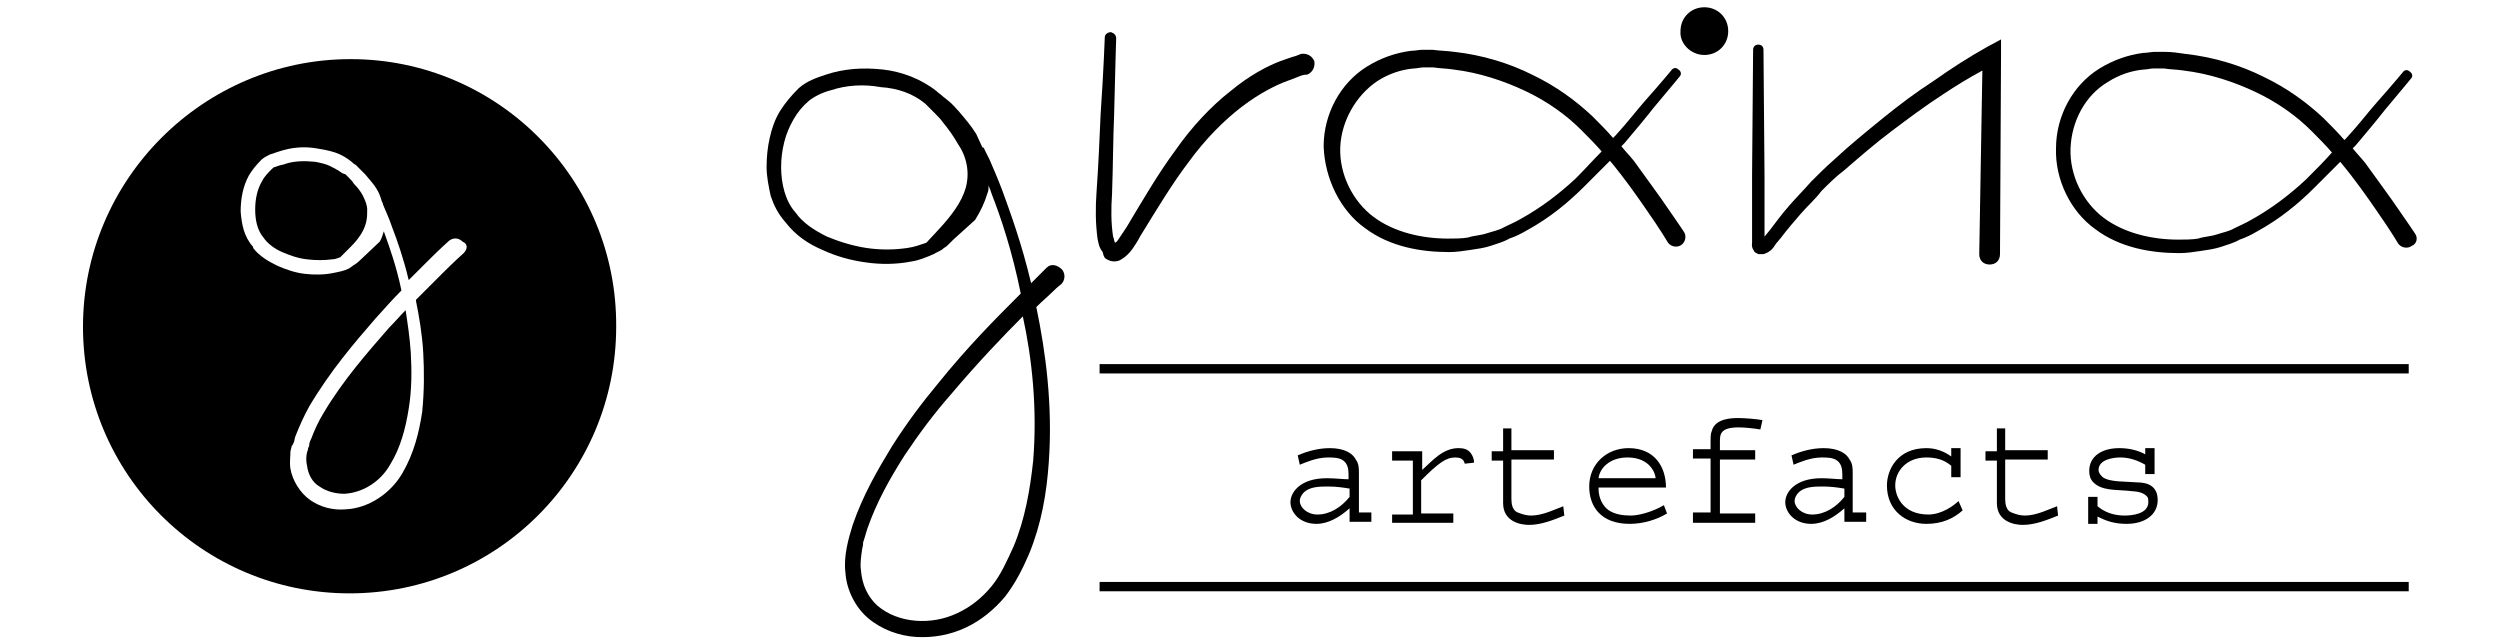 <?xml version="1.0" encoding="utf-8"?>
<!-- Generator: Adobe Illustrator 23.0.1, SVG Export Plug-In . SVG Version: 6.00 Build 0)  -->
<svg version="1.1" id="Layer_1" xmlns="http://www.w3.org/2000/svg" xmlns:xlink="http://www.w3.org/1999/xlink" x="0px" y="0px"
	 viewBox="0 0 241 62" style="enable-background:new 0 0 241 62;" xml:space="preserve">
<g>
	<path d="M127.9,46.1c-2.6,0-3.5,1.4-3.5,2.3c0,1,0.9,2.1,2.5,2.1c1.2,0,2.3-0.7,3.2-1.5v1.3h2.1v-0.9H131v-3.8c0-0.4,0-0.9-0.3-1.3
		c-0.3-0.6-1.1-1.1-2.5-1.1c-1.1,0-2.2,0.3-3.1,0.7l0.2,0.9c0.5-0.2,1.6-0.7,2.7-0.7c0.5,0,1.1,0,1.5,0.3c0.4,0.3,0.5,0.8,0.5,1.3
		v0.5C129.4,46.2,128.7,46.1,127.9,46.1z M130.1,47.9c-0.8,1-1.9,1.7-3.1,1.7c-1,0-1.7-0.7-1.7-1.3c0-0.4,0.3-0.8,0.6-1
		c0.6-0.4,1.4-0.4,2.2-0.4c0.7,0,1.4,0.1,2,0.2V47.9z"/>
	<path d="M134.2,49.5v0.9h5.9v-0.9h-3.1v-3.2c1.7-1.7,2.4-2.2,3.3-2.2c0.4,0,0.8,0.1,0.9,0.6l0.9-0.1c0-0.3-0.1-0.6-0.3-0.9
		c-0.3-0.4-0.7-0.5-1.2-0.5c-1.5,0-2.5,1.2-3.5,2.1v-1.8h-2.9v0.9h2v5.2H134.2z"/>
	<path d="M144.9,41.4v2.1h-1.1v0.9h1.1v4.1c0,1.8,1.7,2.1,2.5,2.1c1.2,0,2.4-0.5,3.4-0.9l-0.1-0.9c-0.8,0.3-2,0.9-3.1,0.9
		c-0.4,0-0.8-0.1-1.3-0.3c-0.5-0.2-0.6-0.8-0.6-1.3v-3.8h4.1v-0.9h-4.1v-2.1H144.9z"/>
	<path d="M160.6,47c0-2-1.1-3.8-3.6-3.8c-2.1,0-3.8,1.5-3.8,3.7c0,1.9,1.1,3.6,3.9,3.6c1.3,0,2.6-0.4,3.6-1l-0.3-0.8
		c-1.2,0.7-2.5,1-3.2,1s-1.5-0.1-2.1-0.5c-0.6-0.4-1-1.2-1-2.1V47H160.6z M156.9,44.1c2.2,0,2.7,1.6,2.7,2h-5.5
		C154.2,45.2,155.1,44.1,156.9,44.1z"/>
	<path d="M163.2,49.5v0.9h6v-0.9h-3.4v-5.2h3.4v-0.9h-3.4v-0.8c0-0.7,0-1.4,1.8-1.4c0.6,0,1.5,0.1,2.1,0.2l0.2-0.9
		c-0.5-0.1-1.7-0.2-2.3-0.2c-0.6,0-2.3,0-2.6,1.3c-0.1,0.2-0.1,0.6-0.1,0.9v0.8h-1.7v0.9h1.7v5.2H163.2z"/>
	<path d="M175.6,46.1c-2.6,0-3.5,1.4-3.5,2.3c0,1,0.9,2.1,2.5,2.1c1.2,0,2.3-0.7,3.2-1.5v1.3h2.1v-0.9h-1.3v-3.8
		c0-0.4,0-0.9-0.3-1.3c-0.3-0.6-1.1-1.1-2.5-1.1c-1.1,0-2.2,0.3-3.1,0.7l0.2,0.9c0.5-0.2,1.6-0.7,2.7-0.7c0.5,0,1.1,0,1.5,0.3
		c0.4,0.3,0.5,0.8,0.5,1.3v0.5C177.1,46.2,176.3,46.1,175.6,46.1z M177.8,47.9c-0.8,1-1.9,1.7-3.1,1.7c-1,0-1.7-0.7-1.7-1.3
		c0-0.4,0.3-0.8,0.6-1c0.6-0.4,1.4-0.4,2.2-0.4c0.7,0,1.4,0.1,2,0.2V47.9z"/>
	<path d="M189,46v-2.8h-0.9V44c-0.7-0.5-1.5-0.8-2.4-0.8c-2.8,0-3.8,2.1-3.8,3.6c0,2.4,1.8,3.7,3.8,3.7c1.5,0,2.6-0.5,3.5-1.3
		l-0.4-0.9c-0.4,0.4-1.6,1.3-2.9,1.3c-2.5,0-3.2-1.8-3.2-2.8c0-1.4,1.1-2.7,3-2.7c0.9,0,1.7,0.2,2.4,0.8V46H189z"/>
	<path d="M192.5,41.4v2.1h-1.1v0.9h1.1v4.1c0,1.8,1.7,2.1,2.5,2.1c1.2,0,2.4-0.5,3.4-0.9l-0.1-0.9c-0.8,0.3-2,0.9-3.1,0.9
		c-0.4,0-0.8-0.1-1.3-0.3c-0.5-0.2-0.6-0.8-0.6-1.3v-3.8h4.1v-0.9h-4.1v-2.1H192.5z"/>
	<path d="M201.3,47.8v2.7h0.9v-0.7c0.8,0.4,1.6,0.7,2.8,0.7c1.8,0,3-0.9,3-2.3c0-1.3-0.9-1.7-2-1.7c-1.1-0.1-2.6,0-3.3-0.5
		c-0.2-0.2-0.4-0.4-0.4-0.7c0-1,1.4-1.2,2.1-1.2c0.9,0,1.7,0.3,2.4,0.7v0.9h0.9v-2.5h-0.9v0.6c-0.7-0.4-1.6-0.6-2.5-0.6
		c-1.7,0-2.9,0.8-2.9,2.2c0,0.4,0.1,0.8,0.4,1.1c0.8,0.8,2.1,0.7,3.2,0.8c0.7,0.1,1.5,0,2,0.6c0.1,0.1,0.1,0.4,0.1,0.5
		c0,1.2-1.7,1.3-2.3,1.3c-1,0-1.9-0.3-2.6-0.9v-0.9H201.3z"/>
	<rect x="106" y="56.1" width="126.2" height="0.9"/>
	<rect x="106" y="35.1" width="126.2" height="0.9"/>
	<path d="M106.7,25c0.2,0.1,0.4,0.2,0.7,0.2c0.5,0,0.7-0.2,1-0.4c0.4-0.3,0.7-0.7,0.9-1c0.2-0.3,0.4-0.6,0.6-1
		c1.6-2.6,3.1-5.1,4.7-7.2c1.6-2.2,3.4-4,5.1-5.3c1.7-1.3,3.3-2.1,4.4-2.5c0.6-0.2,1-0.4,1.3-0.5c0.3-0.1,0.5-0.1,0.5-0.1l0.1,0
		c0,0,0,0,0,0c0.5-0.2,0.8-0.7,0.7-1.3c-0.2-0.5-0.7-0.8-1.3-0.7c0,0-0.2,0.1-0.5,0.2c-0.4,0.1-0.9,0.3-1.5,0.5
		c-1.3,0.5-3,1.4-4.8,2.9c-1.8,1.4-3.7,3.4-5.3,5.7c-1.7,2.3-3.2,4.9-4.7,7.4c-0.2,0.3-0.4,0.6-0.6,0.9c-0.2,0.3-0.3,0.5-0.5,0.6
		c-0.1-0.1-0.1-0.4-0.2-0.6c-0.2-1.3-0.2-2.7-0.1-4.1c0.1-2.8,0.1-5.4,0.2-7.6c0.1-4.4,0.2-7.4,0.2-7.4v0c0-0.3-0.2-0.5-0.5-0.6
		c-0.3,0-0.6,0.2-0.6,0.5c0,0-0.1,3-0.4,7.4c-0.1,2.2-0.2,4.8-0.4,7.6c-0.1,1.4-0.1,2.9,0.1,4.4c0.1,0.4,0.1,0.8,0.5,1.3
		C106.4,24.8,106.5,24.9,106.7,25z"/>
	<path d="M131.6,22c2.4,1.8,5.4,2.3,8.1,2.3c0.7,0,1.3-0.1,2-0.2c0.7-0.1,1.4-0.2,2-0.4c0.6-0.2,1.3-0.4,1.8-0.7
		c0.6-0.2,1.2-0.5,1.7-0.8c2.2-1.2,4-2.7,5.5-4.2c0.9-0.9,1.7-1.7,2.5-2.5c1.5,1.8,2.6,3.4,3.5,4.7c1.4,2,2.1,3.2,2.1,3.2l0,0
		c0.3,0.4,0.9,0.5,1.3,0.2c0.4-0.3,0.5-0.9,0.2-1.3c0,0-0.8-1.2-2.2-3.2c-0.7-1-1.6-2.2-2.6-3.6c-0.4-0.5-0.8-0.9-1.2-1.4
		c0.1-0.1,0.2-0.2,0.3-0.3c1.1-1.3,2.1-2.5,2.8-3.4c1.6-1.9,2.5-3,2.5-3l0,0c0.2-0.2,0.2-0.5-0.1-0.7c-0.2-0.2-0.5-0.2-0.7,0.1
		c0,0-0.9,1.1-2.5,2.9c-0.8,0.9-1.7,2.1-2.9,3.4c-0.1,0.1-0.1,0.1-0.2,0.2c-0.6-0.7-1.3-1.4-2-2.1c-1.6-1.5-3.5-2.9-5.8-4
		c-2.2-1.1-4.8-1.9-7.5-2.2c-0.7-0.1-1.4-0.1-2.1-0.2l-1,0c-0.3,0-0.7,0.1-1.1,0.1c-1.5,0.2-2.9,0.7-4.2,1.5
		c-2.6,1.6-4.2,4.6-4.2,7.7C127.7,17.2,129.2,20.3,131.6,22z M132.8,7.8c1.1-0.7,2.3-1.1,3.5-1.2c0.3,0,0.6-0.1,0.9-0.1l1,0
		c0.6,0.1,1.3,0.1,1.9,0.2c2.5,0.3,4.9,1.1,7,2.1c2.1,1,3.9,2.3,5.3,3.7c0.7,0.7,1.4,1.4,2,2.1c-0.8,0.8-1.6,1.7-2.5,2.6
		c-1.5,1.4-3.3,2.8-5.3,3.9c-0.5,0.3-1,0.5-1.6,0.8c-0.5,0.3-1.1,0.4-1.7,0.6c-0.6,0.2-1.2,0.2-1.8,0.4c-0.6,0.1-1.3,0.1-1.9,0.1
		c-2.5,0-5.2-0.6-7.2-2.1c-2-1.5-3.3-4.1-3.2-6.7C129.3,11.7,130.7,9.2,132.8,7.8z"/>
	<path d="M232.8,22.5c0,0-0.8-1.2-2.2-3.2c-0.7-1-1.6-2.2-2.6-3.6c-0.4-0.5-0.8-0.9-1.2-1.4c0.1-0.1,0.2-0.2,0.3-0.3
		c1.1-1.3,2.1-2.5,2.8-3.4c1.6-1.9,2.5-3,2.5-3l0,0c0.2-0.2,0.2-0.5-0.1-0.7c-0.2-0.2-0.5-0.2-0.7,0.1c0,0-0.9,1.1-2.5,2.9
		c-0.8,0.9-1.7,2.1-2.9,3.4c-0.1,0.1-0.1,0.1-0.2,0.2c-0.6-0.7-1.3-1.4-2-2.1c-1.6-1.5-3.5-2.9-5.8-4c-2.2-1.1-4.8-1.9-7.5-2.2
		C210,5.1,209.4,5,208.7,5l-1,0c-0.3,0-0.7,0.1-1.1,0.1c-1.5,0.2-2.9,0.7-4.2,1.5c-2.6,1.6-4.2,4.6-4.2,7.7c-0.1,3,1.4,6.1,3.8,7.8
		c2.4,1.8,5.4,2.3,8.1,2.3c0.7,0,1.3-0.1,2-0.2c0.7-0.1,1.4-0.2,2-0.4c0.6-0.2,1.3-0.4,1.8-0.7c0.6-0.2,1.2-0.5,1.7-0.8
		c2.2-1.2,4-2.7,5.5-4.2c0.9-0.9,1.7-1.7,2.5-2.5c1.5,1.8,2.6,3.4,3.5,4.7c1.4,2,2.1,3.2,2.1,3.2l0,0c0.3,0.4,0.9,0.5,1.3,0.2
		C233,23.5,233.1,22.9,232.8,22.5z M222.3,17.3c-1.5,1.4-3.3,2.8-5.3,3.9c-0.5,0.3-1,0.5-1.6,0.8c-0.5,0.3-1.1,0.4-1.7,0.6
		c-0.6,0.2-1.2,0.2-1.8,0.4c-0.6,0.1-1.3,0.1-1.9,0.1c-2.5,0-5.2-0.6-7.2-2.1c-2-1.5-3.3-4.1-3.2-6.7c0.1-2.6,1.4-5.1,3.6-6.4
		c1.1-0.7,2.3-1.1,3.5-1.2c0.3,0,0.6-0.1,0.9-0.1l1,0c0.6,0.1,1.3,0.1,1.9,0.2c2.5,0.3,4.9,1.1,7,2.1c2.1,1,3.9,2.3,5.3,3.7
		c0.7,0.7,1.4,1.4,2,2.1C224.1,15.5,223.2,16.4,222.3,17.3z"/>
	<path d="M169.5,24.5c0.2,0,0.4,0,0.5,0c0.3-0.1,0.5-0.2,0.6-0.3c0.2-0.1,0.3-0.3,0.4-0.4l0.2-0.3l0.5-0.6c0.6-0.8,1.3-1.6,1.9-2.3
		c0.6-0.7,1.4-1.4,2-2.2c0.7-0.7,1.4-1.4,2.2-2c1.5-1.3,3-2.6,4.6-3.8c1.6-1.2,3.2-2.4,4.9-3.5c1.2-0.8,2.5-1.6,3.8-2.3l-0.3,17.7
		c0,0,0,0,0,0c0,0.6,0.4,1,1,1c0.6,0,1-0.4,1-1l0.1-19.2l0-1.5l-1.3,0.7c-1.8,1-3.5,2.1-5.2,3.3c-1.7,1.1-3.3,2.3-4.9,3.6
		c-1.6,1.3-3.2,2.6-4.7,4c-0.8,0.7-1.5,1.4-2.2,2.1c-0.7,0.8-1.4,1.5-2.1,2.3c-0.7,0.8-1.3,1.6-1.9,2.4l-0.5,0.6l0,0l0-5.8L170,4.8
		c0-0.3-0.2-0.5-0.5-0.5c-0.3,0-0.5,0.2-0.5,0.5l-0.1,12.1l0,6.1l0,0.4c0,0.1-0.1,0.4,0.2,0.8C169.1,24.3,169.3,24.4,169.5,24.5z
		 M170.1,23.4C170.1,23.4,170.1,23.5,170.1,23.4L170.1,23.4z"/>
	<path d="M100.9,25.8c0,0-0.3,0.3-0.8,0.8c-0.2,0.2-0.4,0.4-0.7,0.7c-0.9-3.8-2-6.8-2.8-9c-0.5-1.3-0.9-2.2-1.2-2.9
		c-0.3-0.6-0.5-1-0.5-1c0-0.1-0.1-0.2-0.2-0.2c-0.2-0.4-0.4-0.9-0.6-1.3c-0.5-0.8-1.1-1.5-1.7-2.2c-0.3-0.3-0.6-0.7-1-1l-0.5-0.4
		c-0.2-0.2-0.4-0.3-0.6-0.5c-1.5-1.2-3.4-1.9-5.2-2.1c-1.9-0.2-3.7-0.1-5.5,0.5c-0.9,0.3-1.8,0.6-2.6,1.3c-0.7,0.7-1.3,1.4-1.8,2.2
		c-0.5,0.8-0.8,1.7-1,2.6c-0.2,0.9-0.3,1.8-0.3,2.8c0,0.9,0.2,1.9,0.4,2.8c0.3,0.9,0.7,1.7,1.4,2.5c1,1.3,2.2,2.1,3.6,2.7
		c1.3,0.6,2.7,1,4.2,1.2c1.4,0.2,2.9,0.2,4.4-0.1c0.7-0.1,1.4-0.4,2.1-0.7c0.3-0.2,0.7-0.3,1-0.6c0.2-0.1,0.3-0.2,0.5-0.4l0.4-0.4
		l2.1-1.9c0.5-0.8,0.9-1.6,1.2-2.6c0.1-0.2,0.1-0.5,0.1-0.7c0.1,0.2,0.2,0.5,0.3,0.8c0.9,2.3,2,5.6,2.8,9.6
		c-0.2,0.2-0.3,0.3-0.5,0.5c-1.9,1.9-4.6,4.6-7.5,8.2c-1.5,1.8-3,3.8-4.4,6c-1.4,2.3-2.8,4.7-3.8,7.6c-0.4,1.3-0.9,3-0.7,4.6
		c0.1,1.6,0.9,3.3,2.2,4.4c1.3,1.1,3,1.7,4.6,1.8c1.7,0.1,3.3-0.2,4.8-0.9c1.5-0.7,2.8-1.8,3.8-3c1-1.3,1.7-2.7,2.3-4.1
		c1.2-2.9,1.7-5.9,1.9-8.8c0.4-5.5-0.3-10.7-1.2-15c0.6-0.6,1.2-1.1,1.6-1.5c0.5-0.5,0.8-0.7,0.8-0.7l0,0l0,0c0.4-0.4,0.4-1,0.1-1.4
		C101.9,25.5,101.3,25.4,100.9,25.8z M93.1,18.1c-0.4,1.4-1.4,2.7-2.5,3.9l-1.3,1.4c-0.6,0.2-1.1,0.4-1.8,0.5c-1.3,0.2-2.7,0.2-4,0
		c-1.3-0.2-2.6-0.6-3.8-1.1c-1.2-0.6-2.3-1.3-3-2.3l0,0l0,0c-1-1.1-1.4-2.8-1.4-4.4c0-0.8,0.1-1.6,0.3-2.4c0.2-0.8,0.5-1.5,0.9-2.2
		c0.4-0.7,0.9-1.3,1.5-1.8c0.5-0.4,1.3-0.8,2.1-1c1.5-0.5,3.2-0.6,4.8-0.3C86.5,8.5,88,9,89.2,10c0.1,0.1,0.3,0.3,0.4,0.4l0.5,0.5
		c0.3,0.3,0.6,0.6,0.8,0.9c0.5,0.6,1,1.3,1.4,2C93.2,15.1,93.5,16.6,93.1,18.1z M99.6,44.4c-0.3,2.8-0.8,5.7-1.9,8.3
		c-0.6,1.3-1.2,2.7-2.1,3.8c-0.9,1.1-2,2-3.3,2.6c-2.5,1.2-5.7,1-7.7-0.7c-1-0.9-1.5-2.1-1.6-3.4c-0.1-0.6,0-1.3,0.1-2l0.1-0.5
		l0-0.1l0,0c0,0,0,0,0,0l0-0.1l0.1-0.3c0.1-0.3,0.2-0.7,0.3-1c0.9-2.6,2.2-4.9,3.6-7.1c1.4-2.1,2.9-4.1,4.4-5.8
		c2.7-3.2,5.2-5.8,7-7.6C99.5,34.6,100,39.4,99.6,44.4z"/>
	<path d="M75.7,21.3C75.7,21.3,75.6,21.3,75.7,21.3C75.6,21.3,75.6,21.2,75.7,21.3L75.7,21.3z"/>
	<path d="M164.3,5.3c1.3,0,2.3-1,2.3-2.3c0-1.3-1-2.3-2.3-2.3c-1.3,0-2.3,1-2.3,2.3C161.9,4.2,163,5.3,164.3,5.3z"/>
	<path d="M39.1,29.9c-0.5,0.5-1,1.1-1.6,1.7c-2,2.3-4.4,5-6.3,8.2c-0.5,0.8-0.9,1.7-1.2,2.5c-0.1,0.2-0.2,0.4-0.2,0.7l-0.1,0.2
		c0,0,0,0.1,0,0.1l-0.1,0.3c-0.1,0.4-0.1,0.9,0,1.3c0.1,0.8,0.5,1.6,1.2,2c0.7,0.5,1.6,0.7,2.4,0.7c1.8-0.1,3.5-1.2,4.4-2.8
		c1-1.6,1.5-3.5,1.8-5.4c0.3-1.8,0.3-3.7,0.2-5.4C39.5,32.5,39.3,31.2,39.1,29.9z"/>
	<path d="M35,18.9c-0.2-0.4-0.5-0.8-0.9-1.2c-0.1-0.2-0.3-0.4-0.5-0.6l-0.3-0.3L33,16.7c-0.4-0.3-0.8-0.5-1.2-0.7
		c-0.4-0.2-0.9-0.3-1.4-0.4c-1-0.1-2-0.1-2.9,0.2c-0.2,0.1-0.5,0.1-0.7,0.2c-0.1,0-0.2,0.1-0.3,0.1c-0.1,0-0.2,0.1-0.3,0.2
		c-0.3,0.3-0.7,0.7-0.9,1.1c-0.5,0.8-0.7,1.8-0.7,2.8c0,1,0.2,2,0.8,2.7l0,0l0,0c0.4,0.6,1.1,1.1,1.8,1.4c0.7,0.3,1.5,0.6,2.4,0.7
		c0.8,0.1,1.7,0.1,2.4,0c0.3,0,0.5-0.1,0.8-0.2l1-1c0.7-0.7,1.3-1.5,1.5-2.4c0.1-0.4,0.1-0.8,0.1-1.2C35.4,19.8,35.2,19.3,35,18.9z"
		/>
	<path d="M33.8,5.7C19.6,5.7,8,17.3,8,31.5c0,14.2,11.5,25.7,25.7,25.7c14.2,0,25.7-11.5,25.7-25.7C59.5,17.3,48,5.7,33.8,5.7z
		 M44.7,24.4L44.7,24.4c0,0-0.8,0.7-2,1.9c-0.7,0.7-1.6,1.6-2.6,2.6c0,0,0,0,0,0.1c0.3,1.5,0.6,3.2,0.7,5c0.1,1.8,0.1,3.7-0.1,5.7
		c-0.3,2-0.8,4-1.9,5.9c-1.1,1.9-3.2,3.4-5.5,3.5c-1.2,0.1-2.4-0.2-3.4-0.9c-1-0.7-1.7-1.9-1.9-3c-0.1-0.6,0-1.2,0-1.7l0.1-0.4
		c0-0.1,0-0.1,0.1-0.2l0.1-0.2c0.1-0.2,0.1-0.5,0.2-0.7c0.4-1,0.8-1.9,1.3-2.8c2-3.4,4.4-6.2,6.4-8.5c0.9-1,1.7-1.9,2.5-2.7
		c-0.5-2.4-1.2-4.3-1.7-5.7c0,0,0,0,0,0c-0.1,0.3-0.2,0.7-0.4,1l-1.8,1.7c-0.1,0.1-0.3,0.3-0.6,0.5c-0.2,0.1-0.4,0.3-0.6,0.4
		c-0.4,0.2-0.9,0.3-1.4,0.4c-0.9,0.2-1.9,0.2-2.8,0.1c-0.9-0.1-1.8-0.4-2.7-0.8c-0.8-0.4-1.7-0.9-2.3-1.7c0,0,0,0,0,0l0-0.1
		c0,0,0,0,0,0c-0.9-1-1.1-2.2-1.2-3.4c0-1.2,0.2-2.4,0.8-3.5c0.3-0.5,0.7-1,1.2-1.5c0.2-0.2,0.6-0.4,0.8-0.5
		c0.3-0.1,0.6-0.2,0.9-0.3c1.2-0.4,2.4-0.5,3.6-0.3c0.6,0.1,1.2,0.2,1.8,0.4c0.6,0.2,1.1,0.5,1.6,0.9c0.1,0.1,0.2,0.2,0.4,0.3
		l0.3,0.3c0.2,0.2,0.4,0.4,0.6,0.6c0.4,0.5,0.8,0.9,1.1,1.4c0.2,0.3,0.4,0.8,0.5,1.2c0.1,0.1,0.1,0.3,0.2,0.5c0.2,0.5,0.5,1.1,0.8,2
		c0.5,1.3,1.1,3,1.6,5.1c0.7-0.7,1.3-1.3,1.8-1.8c1.3-1.3,2.1-2,2.1-2c0.4-0.3,0.9-0.3,1.3,0.1C45.1,23.5,45.1,24,44.7,24.4z"/>
</g>
</svg>
